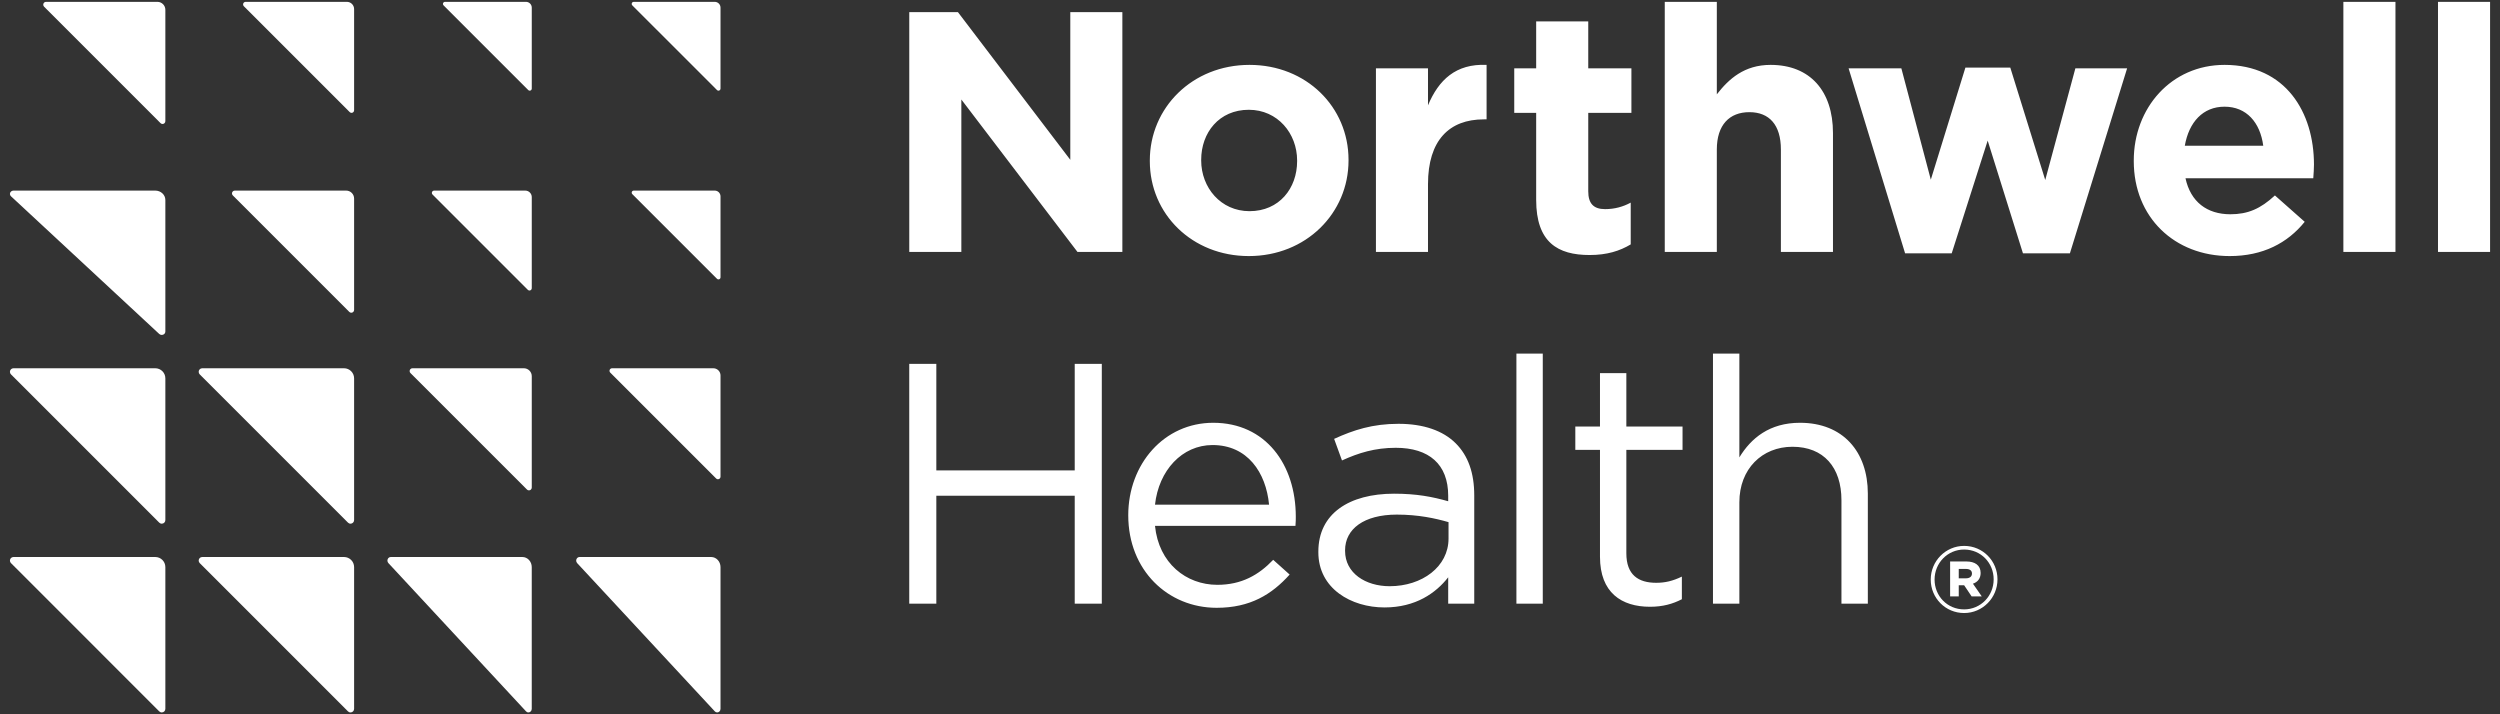 <svg width="126" height="36" viewBox="0 0 126 36" fill="none" xmlns="http://www.w3.org/2000/svg">
<rect x="0" y="0" width="126" height="36" fill="#333333" stroke="none"/>
<path d="M8.334 35.726V28.582C8.334 28.3 8.106 28.073 7.825 28.073H0.681C0.58 28.073 0.5 28.153 0.5 28.253C0.5 28.303 0.52 28.348 0.553 28.38L8.026 35.854C8.059 35.886 8.104 35.907 8.154 35.907C8.254 35.907 8.334 35.826 8.334 35.726Z" fill="white"/>
<path d="M17.847 35.727V28.582C17.847 28.3 17.619 28.073 17.338 28.073H10.193C10.093 28.073 10.013 28.153 10.013 28.253C10.013 28.303 10.033 28.348 10.066 28.38L17.539 35.854C17.572 35.886 17.616 35.907 17.667 35.907C17.766 35.907 17.847 35.826 17.847 35.727Z" fill="white"/>
<path d="M26.8 35.727V28.582C26.8 28.3 26.588 28.073 26.327 28.073H19.693C19.6 28.073 19.525 28.153 19.525 28.253C19.525 28.303 19.544 28.348 19.575 28.38L26.514 35.854C26.544 35.886 26.586 35.907 26.633 35.907C26.725 35.907 26.8 35.826 26.8 35.727Z" fill="white"/>
<path d="M36.314 35.727V28.582C36.314 28.3 36.102 28.073 35.841 28.073H29.206C29.114 28.073 29.039 28.153 29.039 28.253C29.039 28.303 29.058 28.348 29.088 28.38L36.028 35.854C36.058 35.886 36.1 35.907 36.146 35.907C36.239 35.907 36.314 35.826 36.314 35.727Z" fill="white"/>
<path d="M8.334 26.213V19.069C8.334 18.787 8.106 18.56 7.825 18.56H0.68C0.581 18.56 0.5 18.64 0.5 18.74C0.5 18.79 0.52 18.835 0.553 18.868L8.026 26.341C8.059 26.373 8.104 26.394 8.154 26.394C8.254 26.394 8.334 26.313 8.334 26.213Z" fill="white"/>
<path d="M17.847 26.213V19.069C17.847 18.787 17.619 18.56 17.338 18.56H10.193C10.093 18.56 10.013 18.64 10.013 18.74C10.013 18.79 10.033 18.835 10.066 18.868L17.539 26.341C17.572 26.373 17.616 26.394 17.667 26.394C17.766 26.394 17.847 26.313 17.847 26.213Z" fill="white"/>
<path d="M26.801 24.573V18.96C26.801 18.739 26.622 18.56 26.401 18.56H20.787C20.709 18.56 20.645 18.623 20.645 18.702C20.645 18.741 20.662 18.776 20.687 18.802L26.559 24.673C26.584 24.7 26.62 24.715 26.66 24.715C26.737 24.715 26.801 24.652 26.801 24.573Z" fill="white"/>
<path d="M36.314 24.026V18.923C36.314 18.722 36.151 18.56 35.95 18.56H30.847C30.776 18.56 30.718 18.617 30.718 18.688C30.718 18.724 30.732 18.756 30.756 18.779L36.094 24.117C36.117 24.141 36.15 24.155 36.184 24.155C36.256 24.155 36.314 24.098 36.314 24.026Z" fill="white"/>
<path d="M8.334 16.713V10.079C8.334 9.818 8.106 9.606 7.825 9.606H0.68C0.581 9.606 0.5 9.681 0.5 9.774C0.5 9.82 0.52 9.862 0.553 9.892L8.026 16.832C8.059 16.862 8.104 16.881 8.154 16.881C8.254 16.881 8.334 16.806 8.334 16.713Z" fill="white"/>
<path d="M17.847 15.62V10.007C17.847 9.786 17.668 9.606 17.447 9.606H11.833C11.755 9.606 11.691 9.67 11.691 9.748C11.691 9.787 11.708 9.823 11.733 9.848L17.605 15.72C17.63 15.746 17.666 15.762 17.705 15.762C17.783 15.762 17.847 15.698 17.847 15.62Z" fill="white"/>
<path d="M26.801 14.526V9.933C26.801 9.753 26.654 9.606 26.473 9.606H21.881C21.817 9.606 21.765 9.658 21.765 9.722C21.765 9.754 21.777 9.783 21.799 9.804L26.603 14.608C26.624 14.629 26.653 14.643 26.685 14.643C26.749 14.643 26.801 14.59 26.801 14.526Z" fill="white"/>
<path d="M36.314 13.98V9.897C36.314 9.737 36.184 9.606 36.023 9.606H31.94C31.883 9.606 31.837 9.653 31.837 9.71C31.837 9.738 31.848 9.764 31.867 9.783L36.138 14.053C36.157 14.072 36.182 14.083 36.211 14.083C36.267 14.083 36.314 14.037 36.314 13.98Z" fill="white"/>
<path d="M8.334 6.107V0.494C8.334 0.273 8.155 0.093 7.934 0.093H2.32C2.242 0.093 2.179 0.157 2.179 0.235C2.179 0.274 2.195 0.31 2.22 0.335L8.092 6.207C8.118 6.233 8.153 6.249 8.193 6.249C8.27 6.249 8.334 6.185 8.334 6.107Z" fill="white"/>
<path d="M17.847 5.56V0.457C17.847 0.256 17.684 0.093 17.483 0.093H12.38C12.309 0.093 12.251 0.151 12.251 0.222C12.251 0.258 12.265 0.29 12.289 0.313L17.627 5.651C17.65 5.674 17.683 5.689 17.718 5.689C17.789 5.689 17.847 5.631 17.847 5.56Z" fill="white"/>
<path d="M26.801 4.467V0.384C26.801 0.224 26.671 0.093 26.51 0.093H22.427C22.371 0.093 22.324 0.14 22.324 0.197C22.324 0.225 22.335 0.251 22.355 0.27L26.625 4.54C26.644 4.559 26.67 4.57 26.698 4.57C26.755 4.57 26.801 4.524 26.801 4.467Z" fill="white"/>
<path d="M36.314 4.467V0.384C36.314 0.224 36.184 0.093 36.023 0.093H31.94C31.883 0.093 31.837 0.14 31.837 0.197C31.837 0.225 31.848 0.251 31.867 0.27L36.138 4.54C36.157 4.559 36.182 4.57 36.211 4.57C36.267 4.57 36.314 4.524 36.314 4.467Z" fill="white"/>
<path d="M99.078 29.148C99.281 29.148 99.387 29.052 99.387 28.907C99.387 28.751 99.272 28.674 99.078 28.674H98.721V29.148H99.078ZM98.286 28.298H99.107C99.523 28.298 99.824 28.481 99.824 28.877C99.824 29.158 99.668 29.341 99.436 29.418L99.88 30.057H99.369L98.992 29.496H98.721V30.057H98.286V28.298ZM100.48 29.206V29.196C100.48 28.374 99.842 27.697 98.992 27.697C98.15 27.697 97.503 28.384 97.503 29.206V29.214C97.503 30.035 98.141 30.713 98.992 30.713C99.833 30.713 100.48 30.028 100.48 29.206ZM97.309 29.214V29.205C97.309 28.287 98.053 27.513 98.992 27.513C99.939 27.513 100.673 28.277 100.673 29.195V29.206C100.673 30.124 99.929 30.897 98.992 30.897C98.044 30.897 97.309 30.133 97.309 29.214Z" fill="white"/>
<path d="M86.334 17.82H87.664V23.052C88.251 22.085 89.183 21.308 90.72 21.308C92.879 21.308 94.139 22.759 94.139 24.882V30.425H92.809V25.211C92.809 23.553 91.912 22.517 90.34 22.517C88.804 22.517 87.664 23.639 87.664 25.314V30.425H86.334V17.82ZM80.639 28.06V22.672H79.396V21.498H80.639V18.805H81.968V21.498H84.8V22.672H81.968V27.887C81.968 28.975 82.572 29.373 83.471 29.373C83.92 29.373 84.3 29.285 84.766 29.061V30.201C84.3 30.442 83.799 30.581 83.16 30.581C81.726 30.581 80.639 29.872 80.639 28.06ZM76.427 17.82H77.756V30.425H76.427V17.82ZM73.006 27.145V26.316C72.351 26.126 71.487 25.936 70.4 25.936C68.742 25.936 67.792 26.661 67.792 27.732V27.766C67.792 28.889 68.828 29.545 70.037 29.545C71.677 29.545 73.006 28.56 73.006 27.145ZM66.445 27.835V27.801C66.445 25.884 67.999 24.882 70.261 24.882C71.401 24.882 72.195 25.038 72.989 25.263V24.986C72.989 23.398 72.022 22.569 70.347 22.569C69.294 22.569 68.466 22.828 67.636 23.207L67.24 22.119C68.224 21.671 69.174 21.36 70.485 21.36C71.746 21.36 72.73 21.705 73.369 22.344C73.991 22.965 74.302 23.829 74.302 24.969V30.425H72.989V29.096C72.368 29.89 71.349 30.615 69.778 30.615C68.103 30.615 66.445 29.666 66.445 27.835ZM63.961 25.435C63.806 23.812 62.873 22.43 61.113 22.43C59.576 22.43 58.401 23.709 58.212 25.435H63.961ZM61.354 29.475C62.58 29.475 63.444 28.975 64.169 28.215L64.998 28.958C64.099 29.959 63.011 30.633 61.319 30.633C58.867 30.633 56.864 28.75 56.864 25.97C56.864 23.38 58.677 21.308 61.147 21.308C63.789 21.308 65.308 23.415 65.308 26.04C65.308 26.16 65.308 26.298 65.291 26.505H58.212C58.401 28.387 59.783 29.475 61.354 29.475ZM45.826 18.338H47.191V23.709H54.166V18.338H55.531V30.425H54.166V24.986H47.191V30.425H45.826V18.338ZM122.875 0.093H125.5V12.698H122.875V0.093ZM118.106 0.093H120.731V12.698H118.106V0.093ZM114.068 7.346C113.913 6.171 113.222 5.377 112.117 5.377C111.029 5.377 110.322 6.154 110.114 7.346H114.068ZM107.542 8.122V8.088C107.542 5.446 109.424 3.27 112.117 3.27C115.208 3.27 116.624 5.671 116.624 8.295C116.624 8.502 116.607 8.744 116.589 8.986H110.149C110.408 10.177 111.237 10.799 112.41 10.799C113.292 10.799 113.93 10.523 114.656 9.85L116.157 11.179C115.294 12.249 114.051 12.906 112.376 12.906C109.597 12.906 107.542 10.954 107.542 8.122ZM93.169 3.443H95.828L97.313 9.055L99.056 3.408H101.319L103.08 9.072L104.599 3.443H107.207L104.323 12.768H101.957L100.179 7.087L98.366 12.768H96.017L93.169 3.443ZM83.904 0.093H86.528V4.755C87.133 3.978 87.909 3.27 89.239 3.27C91.225 3.27 92.382 4.583 92.382 6.707V12.698H89.757V7.535C89.757 6.292 89.17 5.653 88.168 5.653C87.167 5.653 86.528 6.292 86.528 7.535V12.698H83.904V0.093ZM77.423 10.073V5.688H76.318V3.443H77.423V1.077H80.048V3.443H82.223V5.688H80.048V9.642C80.048 10.246 80.306 10.54 80.894 10.54C81.377 10.54 81.809 10.419 82.188 10.212V12.318C81.636 12.647 80.997 12.853 80.117 12.853C78.511 12.853 77.423 12.215 77.423 10.073ZM69.347 3.443H71.971V5.308C72.507 4.031 73.37 3.202 74.924 3.27V6.016H74.785C73.042 6.016 71.971 7.07 71.971 9.28V12.698H69.347V3.443ZM65.375 8.122V8.088C65.375 6.724 64.391 5.533 62.941 5.533C61.439 5.533 60.54 6.689 60.54 8.054V8.088C60.54 9.452 61.525 10.643 62.975 10.643C64.478 10.643 65.375 9.487 65.375 8.122ZM57.951 8.122V8.088C57.951 5.429 60.091 3.27 62.975 3.27C65.842 3.27 67.966 5.395 67.966 8.054V8.088C67.966 10.747 65.824 12.906 62.941 12.906C60.074 12.906 57.951 10.781 57.951 8.122ZM45.827 0.611H48.279L53.943 8.054V0.611H56.567V12.698H54.305L48.452 5.015V12.698H45.827V0.611Z" fill="white"/>
</svg>
